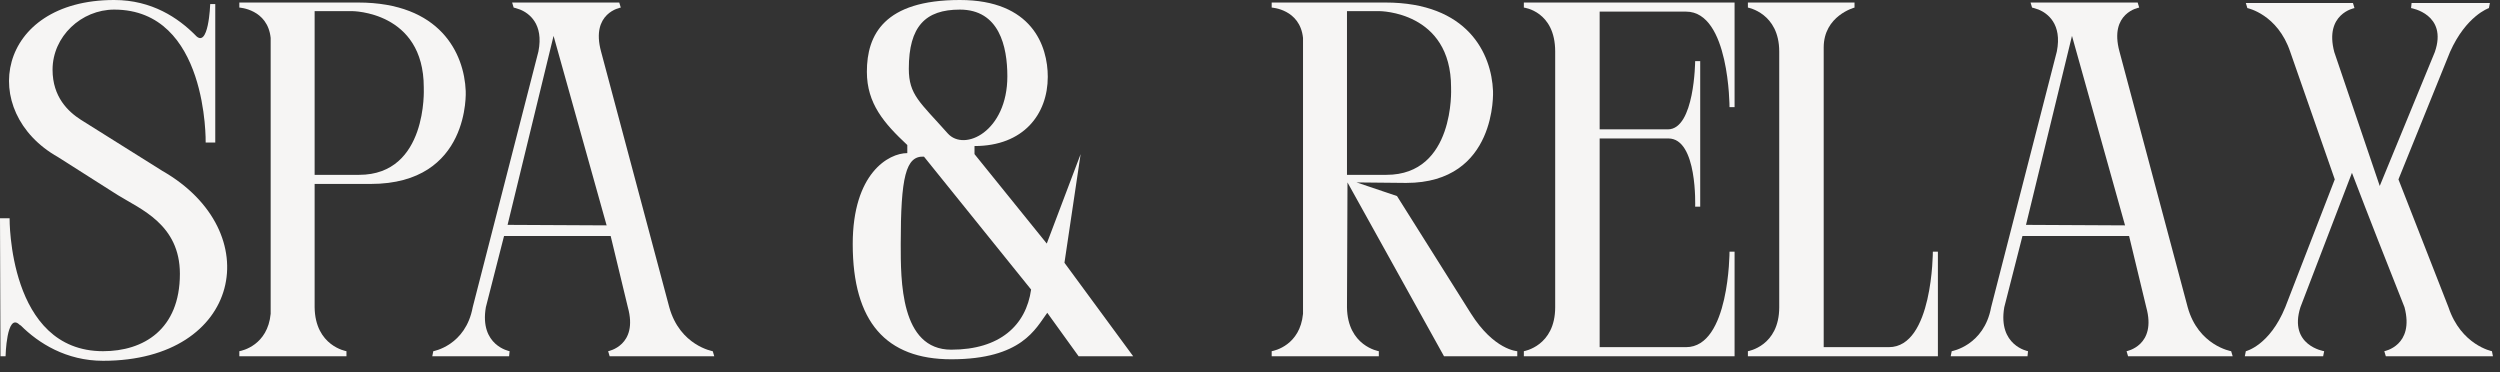 <?xml version="1.0" encoding="utf-8"?>
<svg xmlns="http://www.w3.org/2000/svg" fill="none" height="100%" overflow="visible" preserveAspectRatio="none" style="display: block;" viewBox="0 0 188 28" width="100%">
<rect x="0" y="0" width="188" height="28" fill="#333333" stroke="none"/>
<g id="SPA &amp; RELAX">
<path d="M6.08 9.006L12.198 12.844C20.178 17.404 18.164 27.132 7.752 27.132C4.978 27.132 2.888 25.802 1.558 24.472C1.52 24.472 1.482 24.434 1.444 24.396C0.494 23.522 0.418 26.79 0.418 26.79H0.038L0 16.416H0.722C0.722 16.416 0.608 26.41 7.752 26.41C10.792 26.41 13.528 24.776 13.528 20.596C13.528 16.872 10.564 15.732 8.854 14.668L4.37 11.818C-1.71 8.398 -0.266 0 8.588 0C11.438 0 13.414 1.368 14.668 2.622C15.694 3.8 15.808 0.304 15.808 0.304H16.188V10.716H15.466C15.466 10.716 15.656 0.722 8.588 0.722C6.118 0.722 3.952 2.736 3.952 5.244C3.952 7.296 5.13 8.398 6.08 9.006Z" fill="#F6F5F4"/>
<path d="M35.022 6.84C35.022 6.84 35.402 13.832 27.878 13.832H23.66V23.104C23.698 26.03 26.054 26.41 26.054 26.41V26.79H17.998V26.41C18.226 26.372 20.126 25.954 20.354 23.598V2.85C20.126 0.684 17.998 0.57 17.998 0.57V0.19H26.928C33.122 0.19 34.908 4.028 35.022 6.84ZM27.004 13.148C32.172 13.148 31.868 6.65 31.868 6.65V6.574C31.868 0.836 26.472 0.836 26.472 0.836H23.66V13.148H26.7C26.776 13.148 26.89 13.148 27.004 13.148Z" fill="#F6F5F4"/>
<path d="M38.17 16.91L45.618 16.948L41.628 2.698L38.17 16.91ZM32.508 26.79L32.584 26.41C32.584 26.41 35.016 25.992 35.548 23.104L40.488 3.876C40.906 1.786 39.766 0.988 39.12 0.722C38.816 0.608 38.626 0.57 38.626 0.57L38.512 0.19H46.568L46.682 0.57C46.682 0.57 44.402 0.95 45.2 3.876L50.33 23.104C51.128 25.992 53.598 26.41 53.598 26.41L53.712 26.79H45.846L45.732 26.41C45.732 26.41 48.012 25.992 47.214 23.104L45.922 17.746H37.904L36.536 23.104C36.042 25.992 38.322 26.41 38.322 26.41L38.284 26.79H32.508Z" fill="#F6F5F4"/>
<path d="M78.717 18.316L81.263 11.59L80.047 19.76L85.215 26.79H81.111L78.755 23.522C77.881 24.7 76.855 27.018 71.535 27.018C66.633 27.018 64.125 24.206 64.125 18.354C64.125 13.034 66.823 11.514 68.229 11.514V10.906C66.481 9.272 65.189 7.79 65.189 5.396C65.189 2.622 66.481 0 72.181 0C77.615 0 78.793 3.458 78.793 5.776C78.793 8.588 76.969 10.982 73.283 10.982V11.59L78.717 18.316ZM71.269 10.032C72.523 11.438 75.753 9.88 75.753 5.738C75.753 3.496 75.145 0.722 72.181 0.722C69.597 0.722 68.343 1.976 68.343 5.168C68.343 7.144 69.179 7.676 71.269 10.032ZM67.735 18.354C67.735 21.052 67.697 26.296 71.535 26.296C75.183 26.296 77.159 24.472 77.539 21.774L69.483 11.78C68.115 11.704 67.735 13.3 67.735 18.354Z" fill="#F6F5F4"/>
<path d="M112.275 6.84C112.275 6.84 112.617 13.756 105.739 13.756L102.015 13.718L105.055 14.744L110.603 23.56C112.351 26.334 114.099 26.41 114.099 26.41V26.79H108.589L101.331 13.718L101.293 23.104C101.331 26.03 103.687 26.41 103.687 26.41V26.79H95.631V26.41C95.859 26.372 97.759 25.954 97.987 23.598V2.85C97.759 0.684 95.631 0.57 95.631 0.57V0.19H104.181C110.375 0.19 112.161 4.028 112.275 6.84ZM104.257 13.148C109.425 13.148 109.121 6.65 109.121 6.65V6.574C109.121 0.836 103.725 0.836 103.725 0.836H101.293V13.148H104.257Z" fill="#F6F5F4"/>
<path d="M130.44 26.79H114.594V26.41C114.594 26.41 116.95 26.03 116.95 23.104V3.876C116.95 0.836 114.594 0.57 114.594 0.57V0.19H130.44V8.056H130.06C130.06 8.056 130.06 0.874 126.792 0.874H120.294V9.728H125.424C127.438 9.728 127.476 4.598 127.476 4.598H127.856V15.542H127.476C127.476 15.542 127.666 10.412 125.462 10.412H120.294V26.106H126.792C130.06 26.106 130.06 18.924 130.06 18.924H130.44V26.79Z" fill="#F6F5F4"/>
<path d="M145.35 18.924H145.73V26.79H131.442V26.41C131.442 26.41 133.798 26.03 133.798 23.104V3.876C133.798 0.988 131.442 0.57 131.442 0.57V0.19H139.46V0.57C139.46 0.57 137.142 1.178 137.142 3.572V26.106H142.044C145.35 26.106 145.35 18.924 145.35 18.924Z" fill="#F6F5F4"/>
<path d="M152.355 16.91L159.803 16.948L155.813 2.698L152.355 16.91ZM146.693 26.79L146.769 26.41C146.769 26.41 149.201 25.992 149.733 23.104L154.673 3.876C155.091 1.786 153.951 0.988 153.305 0.722C153.001 0.608 152.811 0.57 152.811 0.57L152.697 0.19H160.753L160.867 0.57C160.867 0.57 158.587 0.95 159.385 3.876L164.515 23.104C165.313 25.992 167.783 26.41 167.783 26.41L167.897 26.79H160.031L159.917 26.41C159.917 26.41 162.197 25.992 161.399 23.104L160.107 17.746H152.089L150.721 23.104C150.227 25.992 152.507 26.41 152.507 26.41L152.469 26.79H146.693Z" fill="#F6F5F4"/>
<path d="M187.393 26.41L187.469 26.79H179.413L179.299 26.41C179.299 26.41 181.579 25.992 180.819 23.104C179.489 19.76 178.159 16.378 176.867 12.996L172.991 23.104C172.079 25.992 174.777 26.41 174.777 26.41L174.701 26.79H168.811L168.887 26.41C168.887 26.41 170.673 25.992 171.851 23.104L175.575 13.49L172.231 3.914C171.281 1.064 169.001 0.608 169.001 0.608L168.887 0.228H176.943L177.057 0.608C177.057 0.608 174.777 1.026 175.537 3.914L178.957 13.984L183.099 3.914C184.087 1.064 181.313 0.608 181.313 0.608L181.351 0.228H187.241L187.165 0.608C187.165 0.608 185.455 1.178 184.239 3.914L180.363 13.49L184.125 23.104C185.075 25.954 187.393 26.41 187.393 26.41Z" fill="#F6F5F4"/>
</g>
</svg>
